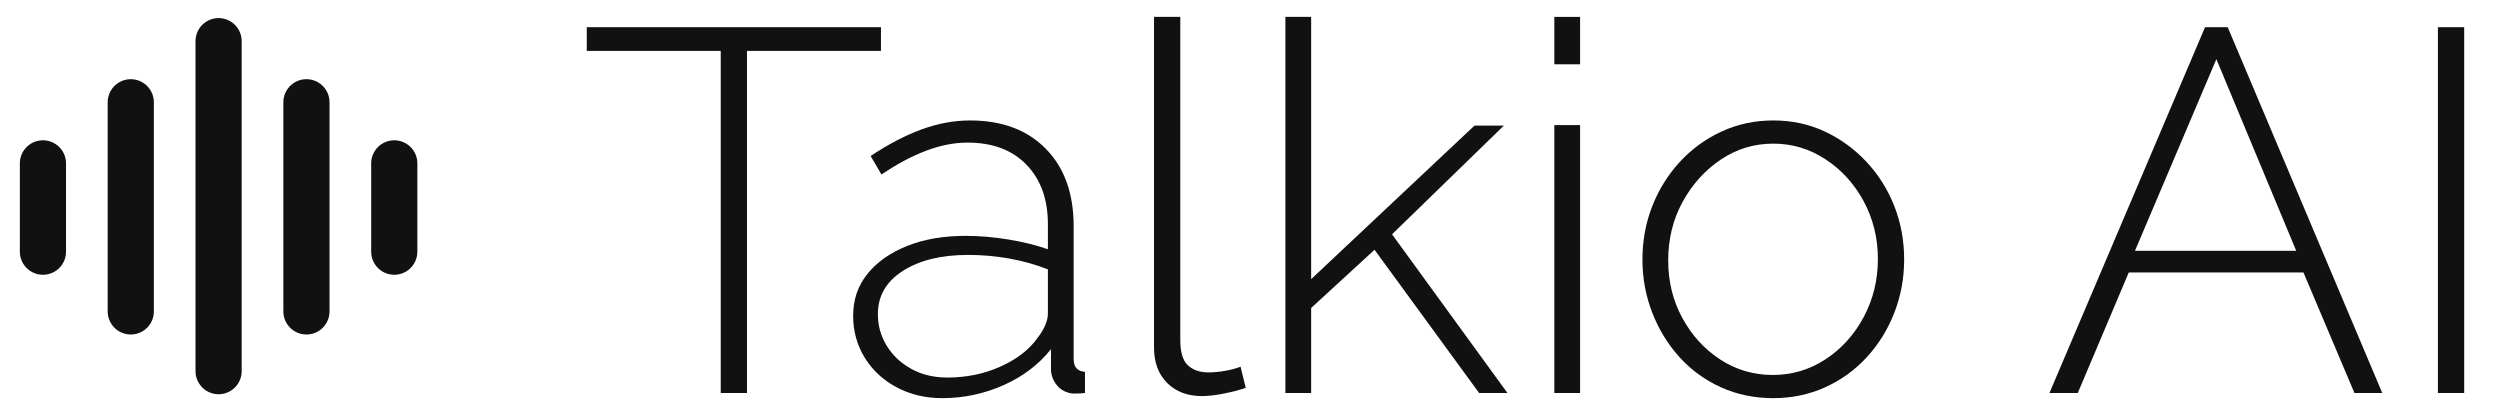 <?xml version="1.0" encoding="UTF-8" standalone="no"?><!DOCTYPE svg PUBLIC "-//W3C//DTD SVG 1.1//EN" "http://www.w3.org/Graphics/SVG/1.1/DTD/svg11.dtd"><svg width="100%" height="100%" viewBox="0 0 3361 548" version="1.1" xmlns="http://www.w3.org/2000/svg" xmlns:xlink="http://www.w3.org/1999/xlink" xml:space="preserve" xmlns:serif="http://www.serif.com/" style="fill-rule:evenodd;clip-rule:evenodd;stroke-linecap:round;stroke-miterlimit:100;"><rect id="Compact" x="0" y="0" width="3360.57" height="547.658" style="fill:none;"/><clipPath id="_clip1"><rect x="0" y="0" width="3360.57" height="547.658"/></clipPath><g clip-path="url(#_clip1)"><path d="M293.888,55.337l-0,443.632" style="fill:none;stroke:#111;stroke-width:62.08px;"/><path d="M175.804,137.484l-0,281.178" style="fill:none;stroke:#111;stroke-width:62.08px;"/><path d="M411.972,137.484l0,281.178" style="fill:none;stroke:#111;stroke-width:62.08px;"/><path d="M57.719,219.63l0,118.725" style="fill:none;stroke:#111;stroke-width:62.08px;"/><path d="M530.056,219.63l0,118.725" style="fill:none;stroke:#111;stroke-width:62.08px;"/><path d="M1184.36,68.429l-180.087,-0l-0,459.915l-35.325,0l0,-459.915l-180.087,-0l-0,-31.862l395.499,0l0,31.862Z" style="fill:#111;fill-rule:nonzero;"/><path d="M1146.96,424.448c0,-21.703 6.465,-40.52 19.394,-56.451c12.93,-15.931 30.708,-28.398 53.334,-37.402c22.626,-9.005 48.716,-13.507 78.269,-13.507c18.47,-0 37.633,1.616 57.489,4.848c19.856,3.233 37.634,7.62 53.334,13.161l-0,-33.94c-0,-33.247 -9.582,-59.798 -28.745,-79.654c-19.163,-19.856 -45.599,-29.784 -79.308,-29.784c-18.008,0 -36.71,3.695 -56.104,11.083c-19.394,7.388 -39.25,18.009 -59.567,31.861l-14.546,-24.935c23.55,-15.7 46.292,-27.59 68.226,-35.671c21.933,-8.081 43.752,-12.121 65.455,-12.121c42.943,-0 76.883,12.698 101.818,38.095c24.935,25.397 37.403,60.029 37.403,103.897l-0,178.702c-0,5.541 1.27,9.697 3.809,12.467c2.54,2.771 6.35,4.387 11.429,4.849l0,28.398c-4.156,0.462 -7.619,0.693 -10.39,0.693l-6.926,-0c-8.773,-1.385 -15.584,-5.079 -20.433,-11.082c-4.848,-6.003 -7.504,-12.699 -7.965,-20.087l-0,-28.398c-16.624,20.779 -37.98,36.941 -64.07,48.485c-26.09,11.544 -53.449,17.316 -82.078,17.316c-22.627,-0 -43.06,-4.849 -61.299,-14.546c-18.24,-9.697 -32.554,-22.972 -42.944,-39.827c-10.39,-16.854 -15.585,-35.671 -15.585,-56.45Zm247.967,29.783c4.618,-6.002 8.081,-11.775 10.39,-17.316c2.308,-5.541 3.463,-10.62 3.463,-15.238l-0,-59.567c-16.624,-6.465 -33.94,-11.313 -51.949,-14.546c-18.008,-3.232 -36.479,-4.848 -55.411,-4.848c-36.017,-0 -65.224,7.157 -87.619,21.472c-22.396,14.314 -33.594,33.708 -33.594,58.182c0,15.238 3.925,29.322 11.775,42.251c7.85,12.929 18.817,23.319 32.901,31.169c14.084,7.85 30.361,11.775 48.831,11.775c25.859,-0 49.755,-4.964 71.689,-14.892c21.934,-9.928 38.442,-22.742 49.524,-38.442Z" style="fill:#111;fill-rule:nonzero;"/><path d="M1551.46,22.714l35.325,0l0,434.288c0,16.623 3.463,28.052 10.39,34.286c6.926,6.234 15.931,9.351 27.013,9.351c7.388,-0 15.007,-0.693 22.857,-2.078c7.85,-1.386 14.777,-3.233 20.779,-5.542l6.927,28.399c-7.85,2.77 -17.547,5.31 -29.091,7.619c-11.544,2.309 -21.472,3.463 -29.784,3.463c-19.394,0 -34.978,-5.887 -46.753,-17.662c-11.775,-11.775 -17.663,-27.591 -17.663,-47.446l0,-444.678Z" style="fill:#111;fill-rule:nonzero;"/><path d="M1988.52,528.344l-140.607,-192.555l-85.195,78.269l-0,114.286l-34.633,0l0,-505.63l34.633,0l-0,352.556l219.568,-206.408l39.48,0l-150.303,146.148l155.152,213.334l-38.095,0Z" style="fill:#111;fill-rule:nonzero;"/><path d="M2089.65,528.344l-0,-360.174l34.632,-0l-0,360.174l-34.632,0Zm-0,-441.906l-0,-63.724l34.632,0l-0,63.724l-34.632,-0Z" style="fill:#111;fill-rule:nonzero;"/><path d="M2384.02,535.271c-25.397,-0 -48.831,-4.849 -70.303,-14.546c-21.472,-9.697 -40.058,-23.203 -55.758,-40.519c-15.7,-17.317 -27.937,-37.288 -36.71,-59.914c-8.774,-22.626 -13.16,-46.407 -13.16,-71.342c-0,-25.397 4.386,-49.294 13.16,-71.689c8.773,-22.396 21.125,-42.251 37.056,-59.567c15.931,-17.316 34.632,-30.938 56.104,-40.866c21.472,-9.928 44.676,-14.892 69.611,-14.892c24.935,-0 48.023,4.964 69.264,14.892c21.242,9.928 39.943,23.55 56.105,40.866c16.161,17.316 28.629,37.171 37.402,59.567c8.774,22.395 13.161,46.292 13.161,71.689c-0,24.935 -4.387,48.716 -13.161,71.342c-8.773,22.626 -21.125,42.597 -37.056,59.914c-15.931,17.316 -34.632,30.822 -56.104,40.519c-21.472,9.697 -44.676,14.546 -69.611,14.546Zm-141.299,-184.936c-0,28.167 6.349,53.911 19.047,77.23c12.699,23.319 29.669,41.905 50.91,55.757c21.241,13.853 44.791,20.78 70.649,20.78c25.859,-0 49.524,-7.042 70.996,-21.126c21.472,-14.084 38.558,-33.016 51.256,-56.797c12.699,-23.78 19.048,-49.755 19.048,-77.922c-0,-28.168 -6.349,-54.026 -19.048,-77.576c-12.698,-23.55 -29.784,-42.367 -51.256,-56.451c-21.472,-14.083 -44.906,-21.125 -70.303,-21.125c-25.859,-0 -49.409,7.157 -70.65,21.472c-21.241,14.314 -38.326,33.247 -51.255,56.796c-12.93,23.55 -19.394,49.871 -19.394,78.962Z" style="fill:#111;fill-rule:nonzero;"/><path d="M2964.45,36.567l30.477,0l207.793,491.777l-37.403,0l-68.572,-162.078l-234.806,-0l-68.572,162.078l-38.095,0l209.178,-491.777Zm122.598,300.608l-107.359,-257.664l-109.438,257.664l216.797,-0Z" style="fill:#111;fill-rule:nonzero;"/><rect x="3277.53" y="36.567" width="35.325" height="491.777" style="fill:#111;fill-rule:nonzero;"/></g></svg>